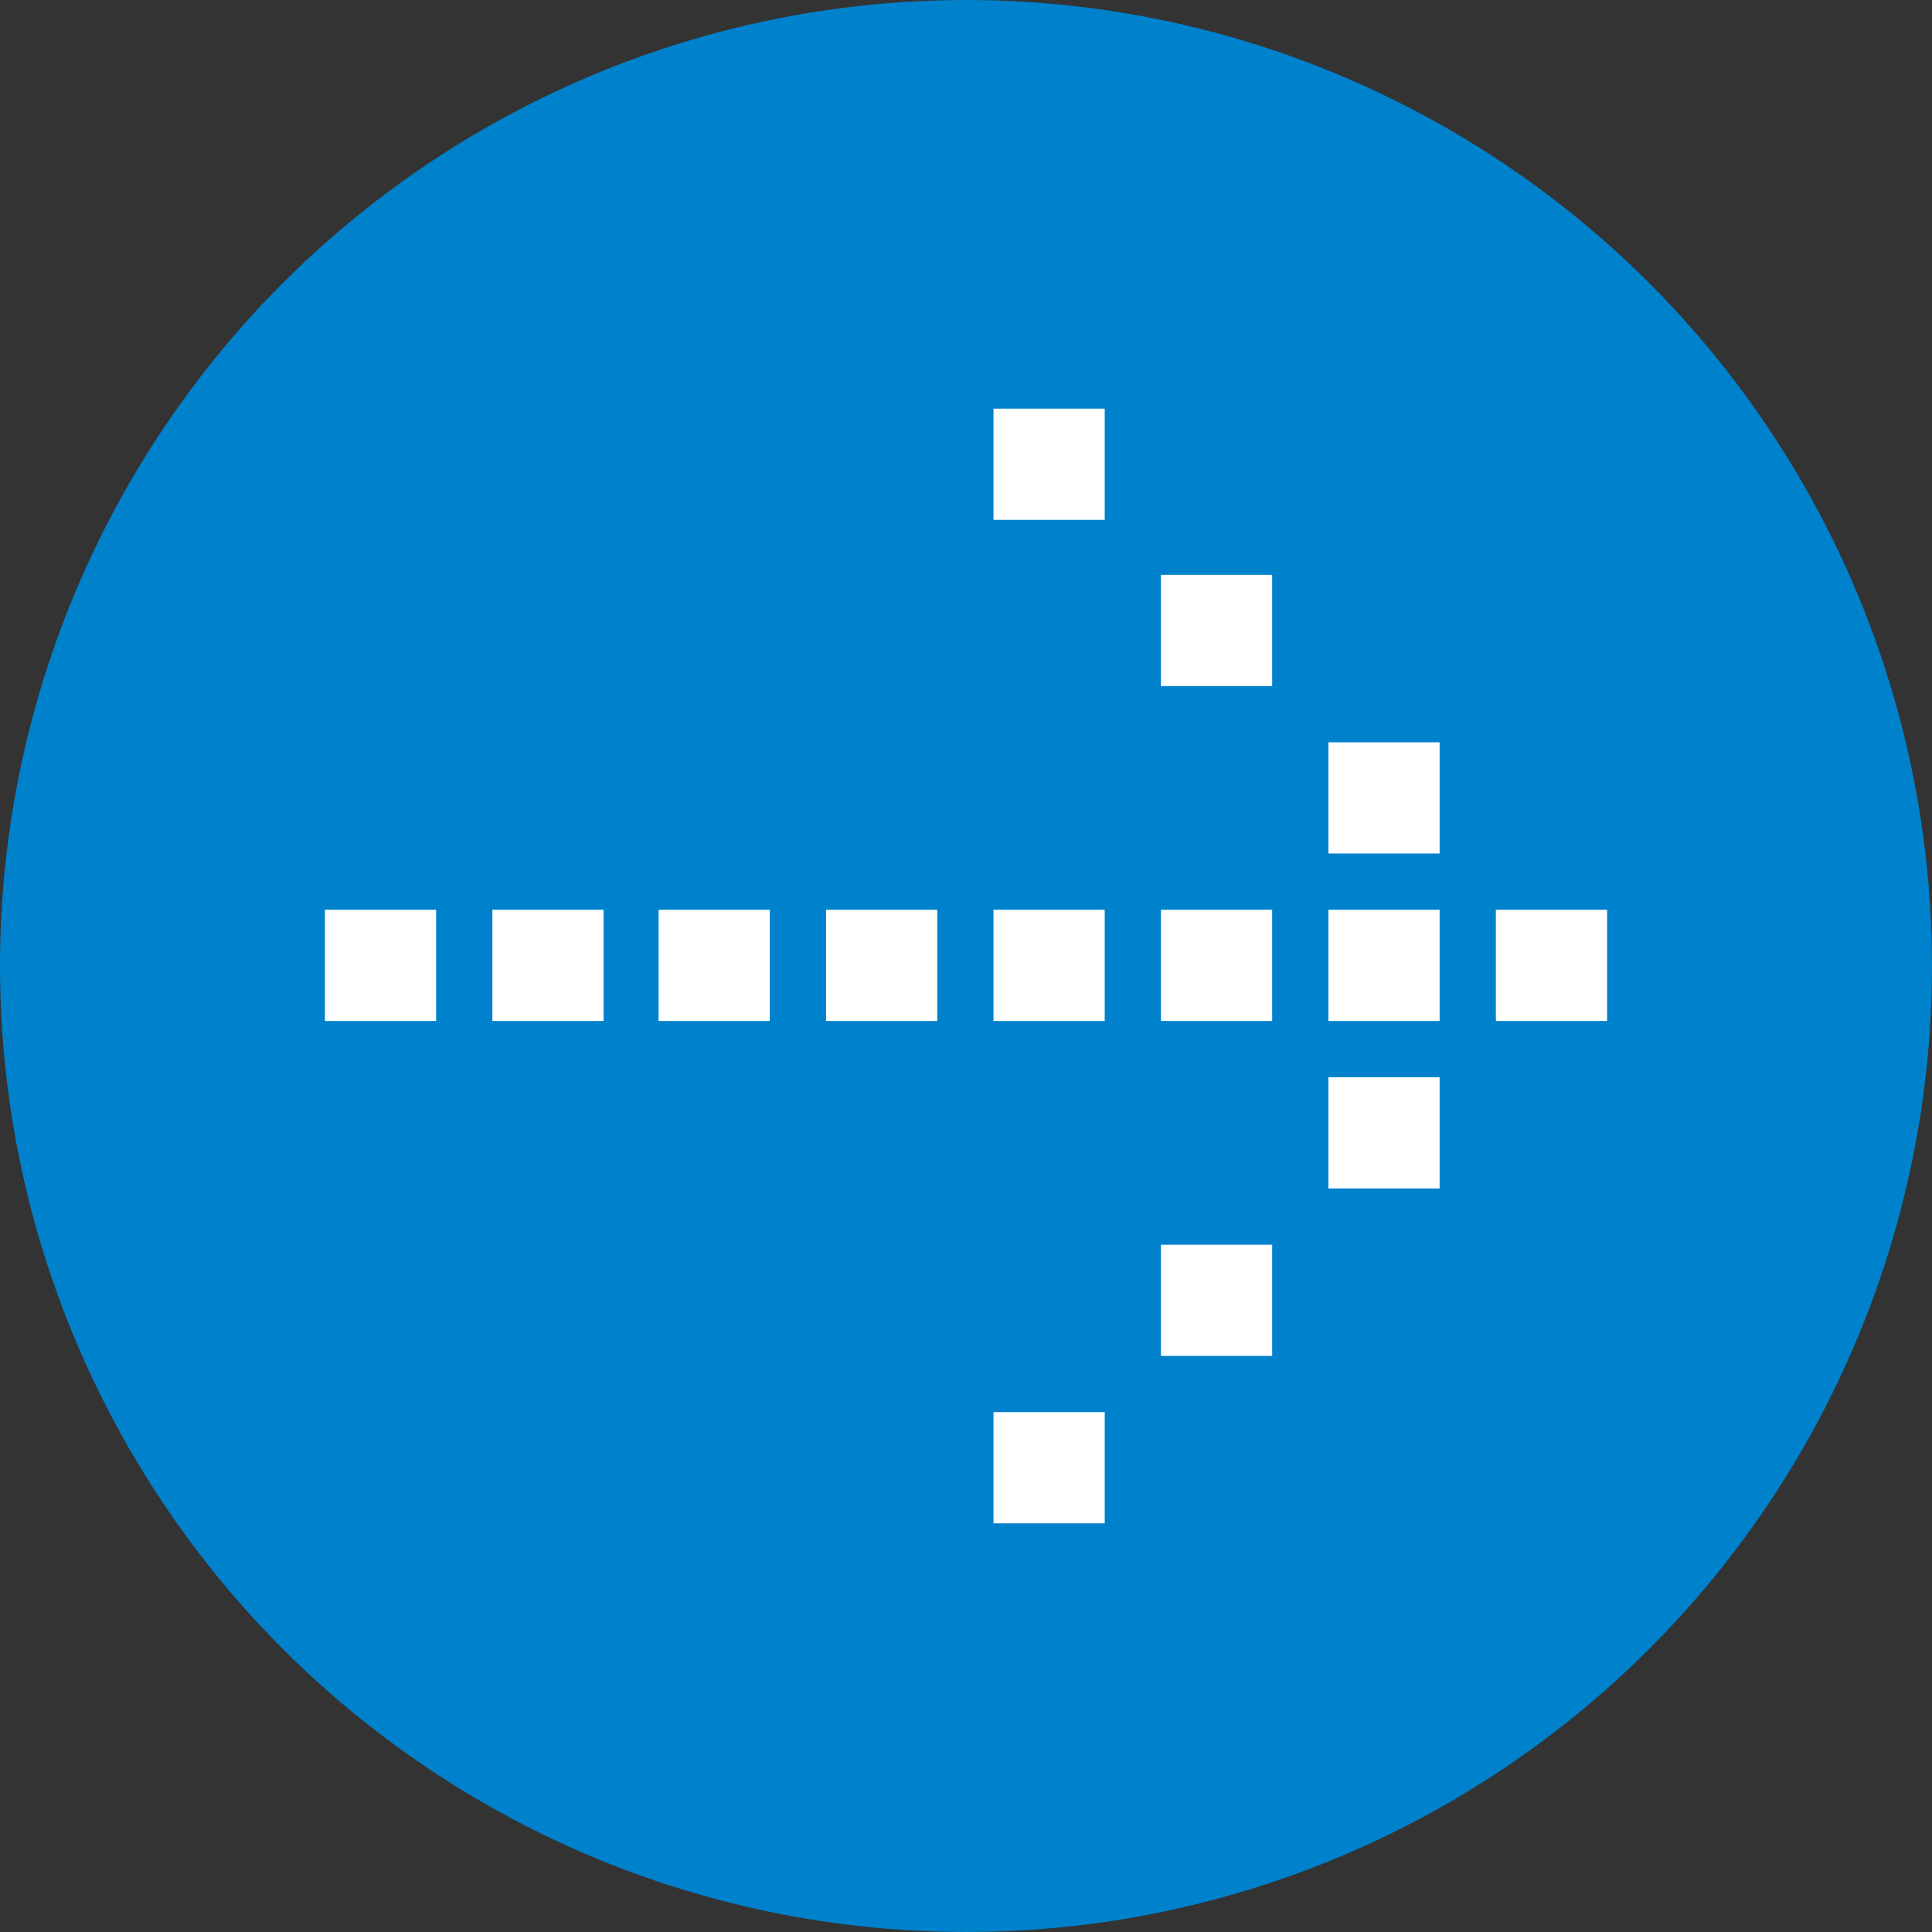 <?xml version="1.0" encoding="UTF-8"?><svg id="_イヤー_2" xmlns="http://www.w3.org/2000/svg" width="15.46" height="15.46" viewBox="0 0 15.46 15.46"><rect x="0" y="0" width="15.46" height="15.46" fill="#333333" stroke="none"/><defs><style>.cls-1{fill:#fff;}.cls-2{fill:#0081cc;}</style></defs><g id="MO前"><g><circle class="cls-2" cx="7.73" cy="7.73" r="7.73"/><g><rect class="cls-1" x="7.95" y="3.27" width=".89" height=".89"/><rect class="cls-1" x="9.29" y="4.6" width=".89" height=".89"/><rect class="cls-1" x="10.63" y="5.94" width=".89" height=".89"/><rect class="cls-1" x="11.97" y="7.28" width=".89" height=".89"/><rect class="cls-1" x="10.63" y="7.28" width=".89" height=".89"/><rect class="cls-1" x="9.29" y="7.28" width=".89" height=".89"/><rect class="cls-1" x="7.95" y="7.28" width=".89" height=".89"/><rect class="cls-1" x="6.61" y="7.28" width=".89" height=".89"/><rect class="cls-1" x="5.27" y="7.28" width=".89" height=".89"/><rect class="cls-1" x="3.94" y="7.28" width=".89" height=".89"/><rect class="cls-1" x="2.6" y="7.28" width=".89" height=".89"/><rect class="cls-1" x="10.63" y="8.62" width=".89" height=".89"/><rect class="cls-1" x="9.29" y="9.96" width=".89" height=".89"/><rect class="cls-1" x="7.95" y="11.3" width=".89" height=".89"/></g></g></g></svg>